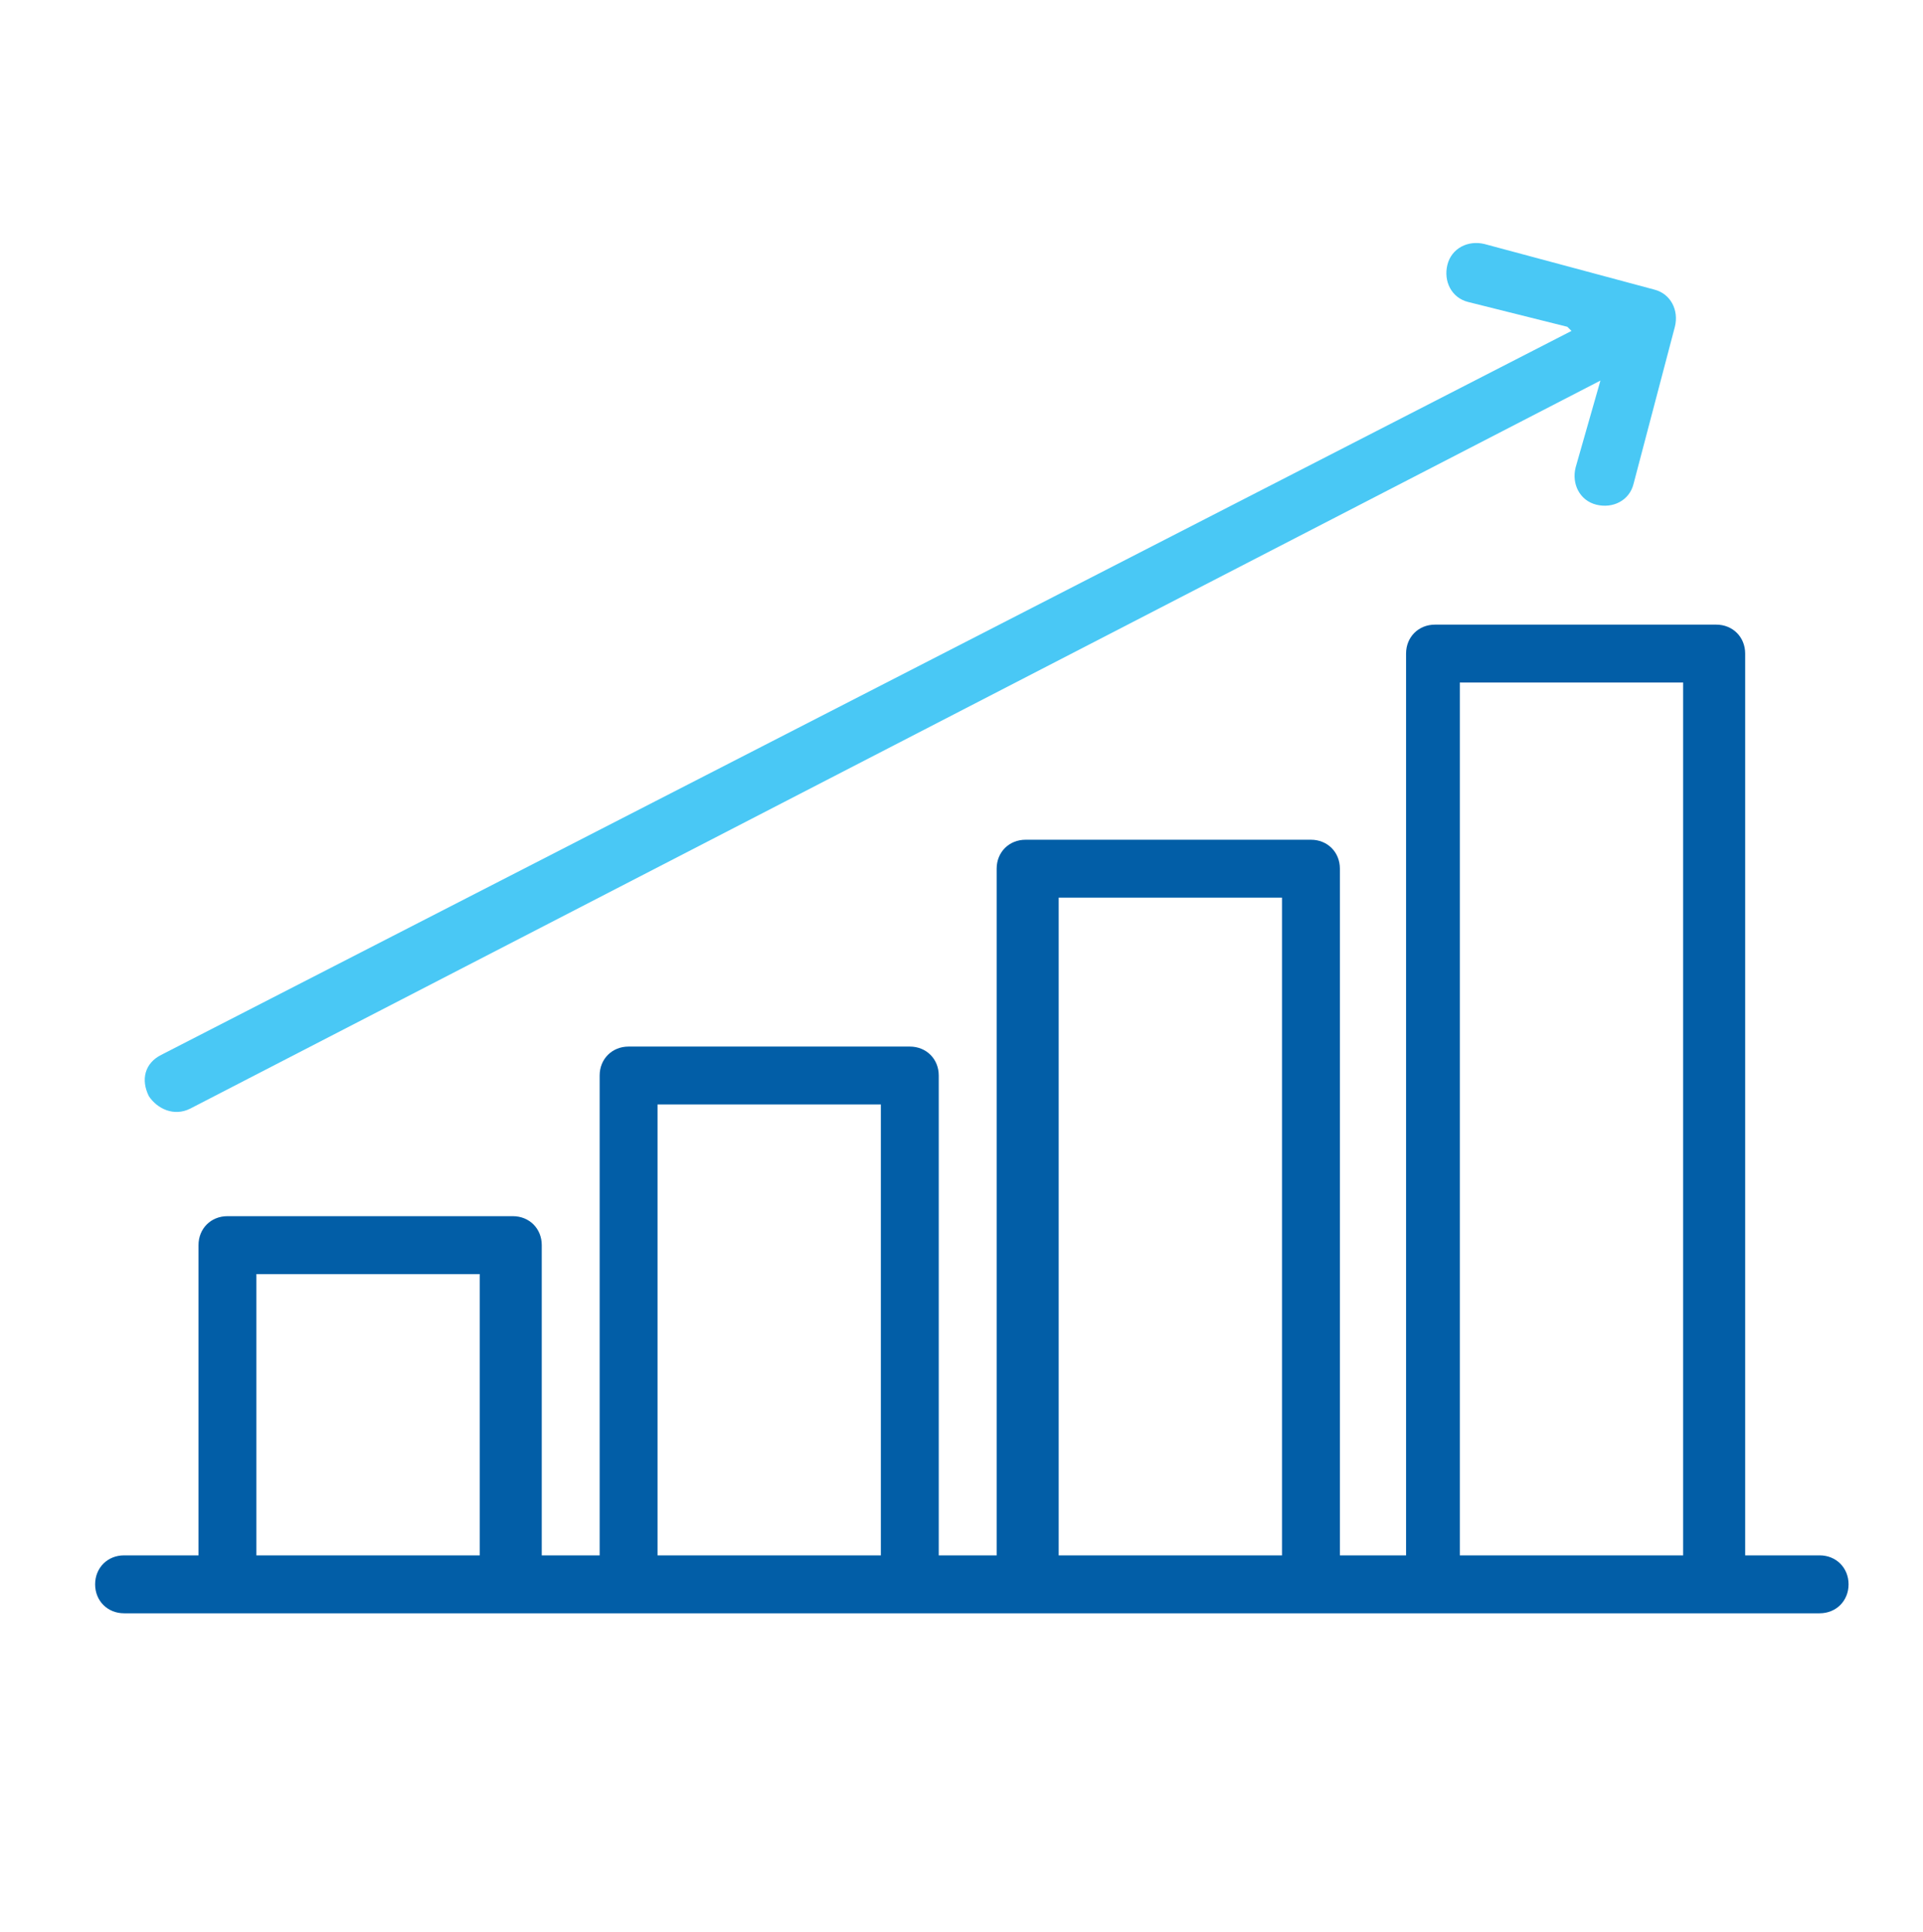 <?xml version="1.0" encoding="UTF-8"?>
<svg id="Layer_1" xmlns="http://www.w3.org/2000/svg" version="1.1" viewBox="0 0 46.5 46.7">
  
  <defs>
    <style>
      .st0 {
        fill: #49c8f5;
      }

      .st0, .st1 {
        fill-rule: evenodd;
      }

      .st1 {
        fill: #025ea7;
      }
    </style>
  </defs>
  <path class="st1" d="M33.8,37.6h-1.4v-16.6c0-.4-.3-.7-.7-.7h-6.9c-.4,0-.7.3-.7.7v16.6h-1.4v-11.6c0-.4-.3-.7-.7-.7h-6.8c-.4,0-.7.3-.7.7v11.6h-1.4v-7.5c0-.4-.3-.7-.7-.7h-6.9c-.4,0-.7.3-.7.7v7.5h-1.8c-.4,0-.7.3-.7.7s.3.7.7.7h41c.4,0,.7-.3.7-.7s-.3-.7-.7-.7h-1.8V15.8c0-.4-.3-.7-.7-.7h-6.8c-.4,0-.7.3-.7.7v21.8ZM35.3,37.6h5.4v-21.1h-5.4v21.1ZM6.2,37.6h5.4v-6.8h-5.4v6.8ZM21.3,37.6v-10.9h-5.4v10.9h5.4ZM31,37.6v-15.9h-5.4v15.9h5.4Z"/>
  <path class="st0" d="M38,8L3.9,25.5c-.4.2-.5.6-.3,1,.2.3.6.5,1,.3L38.7,9.2l-.6,2.1c-.1.4.1.8.5.9.4.1.8-.1.9-.5l1-3.8c.1-.4-.1-.8-.5-.9l-4.1-1.1c-.4-.1-.8.1-.9.5-.1.4.1.8.5.9l2.4.6Z"/>
</svg>